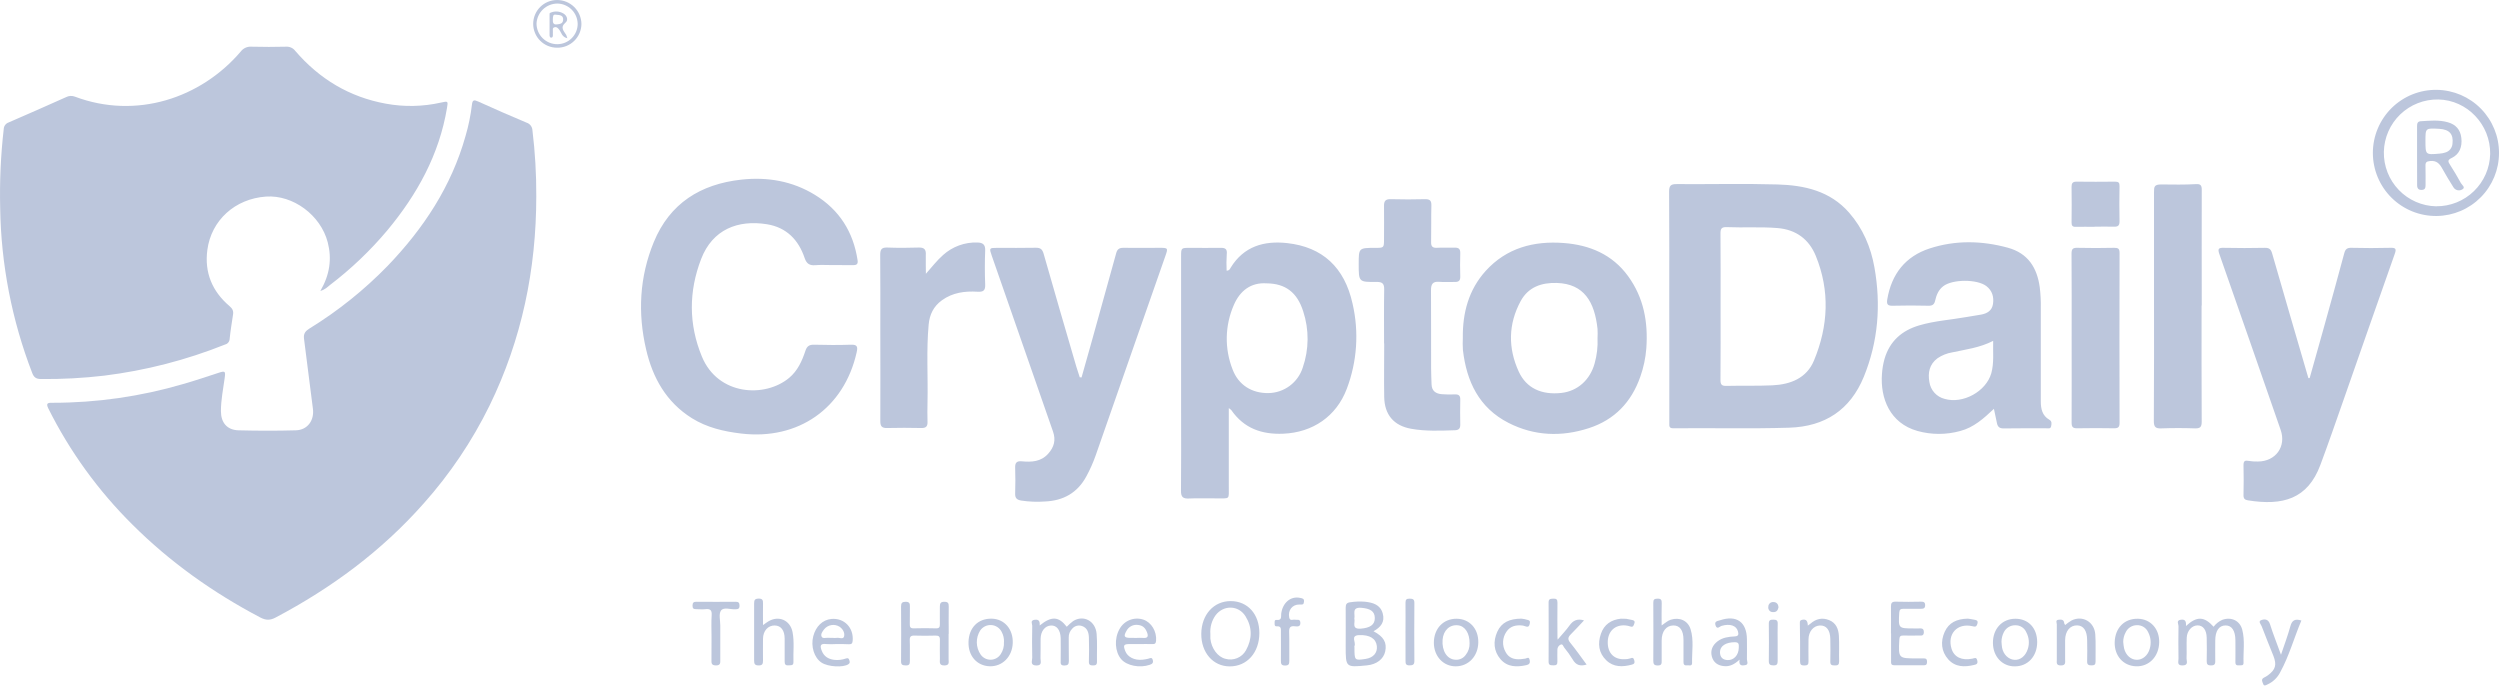 <svg width="160" height="44" viewBox="0 0 160 44" fill="none" xmlns="http://www.w3.org/2000/svg">
<path d="M34.322 12.552C34.322 17.245 33.394 21.736 31.327 25.966C30.214 28.23 28.799 30.333 27.12 32.216C24.43 35.26 21.22 37.631 17.64 39.521C17.29 39.707 17.028 39.708 16.663 39.521C13.644 37.934 10.89 35.983 8.475 33.574C6.287 31.407 4.468 28.895 3.092 26.14C2.905 25.764 3.112 25.777 3.372 25.778C6.194 25.778 9.001 25.375 11.708 24.582C12.474 24.364 13.228 24.108 13.987 23.861C14.405 23.724 14.443 23.747 14.379 24.196C14.284 24.9 14.139 25.597 14.139 26.313C14.139 27.045 14.529 27.52 15.264 27.54C16.488 27.572 17.714 27.574 18.936 27.54C19.687 27.518 20.124 26.9 20.026 26.157C19.827 24.663 19.653 23.167 19.456 21.673C19.413 21.349 19.552 21.183 19.806 21.025C21.637 19.898 23.321 18.548 24.819 17.005C27.108 14.621 28.889 11.927 29.793 8.71C29.985 8.055 30.123 7.385 30.203 6.707C30.239 6.389 30.333 6.374 30.606 6.498C31.631 6.964 32.656 7.41 33.696 7.848C33.803 7.881 33.896 7.946 33.965 8.035C34.032 8.123 34.072 8.231 34.076 8.342C34.246 9.739 34.328 11.145 34.322 12.552Z" fill="#BCC6DC"/>
<path d="M20.503 18.621C21.105 17.584 21.251 16.571 20.973 15.501C20.517 13.761 18.749 12.461 17.024 12.581C15.043 12.719 13.523 14.097 13.271 15.989C13.077 17.45 13.581 18.646 14.687 19.589C14.877 19.75 14.952 19.897 14.915 20.129C14.837 20.649 14.749 21.167 14.698 21.689C14.695 21.773 14.665 21.853 14.612 21.918C14.56 21.983 14.487 22.029 14.406 22.049C11.922 23.043 9.321 23.713 6.666 24.042C5.325 24.199 3.975 24.271 2.624 24.258C2.32 24.258 2.168 24.154 2.061 23.87C0.758 20.494 0.064 16.914 0.011 13.296C-0.029 11.616 0.047 9.936 0.238 8.266C0.24 8.17 0.272 8.076 0.33 7.999C0.387 7.922 0.467 7.864 0.559 7.834C1.786 7.303 3.009 6.764 4.229 6.217C4.316 6.171 4.412 6.145 4.51 6.14C4.608 6.135 4.707 6.151 4.798 6.187C8.702 7.654 12.845 6.301 15.41 3.296C15.489 3.191 15.593 3.108 15.712 3.055C15.832 3.001 15.963 2.978 16.093 2.988C16.834 3.01 17.575 3.004 18.314 2.988C18.425 2.981 18.537 3.002 18.638 3.049C18.74 3.095 18.828 3.167 18.895 3.256C20.44 5.055 22.363 6.213 24.705 6.637C25.869 6.85 27.063 6.826 28.217 6.566C28.681 6.462 28.682 6.466 28.608 6.908C28.109 9.899 26.698 12.448 24.784 14.748C23.694 16.044 22.464 17.216 21.116 18.243C20.956 18.371 20.808 18.531 20.503 18.621ZM106.832 19.607C106.832 17.158 106.84 14.707 106.823 12.26C106.823 11.877 106.937 11.778 107.308 11.782C109.458 11.798 111.609 11.742 113.758 11.805C115.478 11.855 117.124 12.217 118.341 13.608C119.227 14.623 119.734 15.813 119.966 17.125C120.389 19.518 120.205 21.86 119.283 24.117C118.412 26.237 116.794 27.299 114.517 27.372C112.04 27.45 109.562 27.384 107.085 27.41C106.81 27.41 106.836 27.256 106.836 27.082V23.238C106.834 22.028 106.833 20.817 106.832 19.607ZM110.117 19.621C110.117 21.186 110.125 22.751 110.11 24.317C110.11 24.617 110.191 24.704 110.489 24.697C111.47 24.672 112.455 24.707 113.434 24.661C114.594 24.606 115.628 24.205 116.098 23.066C117.01 20.866 117.124 18.613 116.212 16.38C115.777 15.315 114.951 14.694 113.763 14.596C112.681 14.507 111.598 14.582 110.52 14.536C110.158 14.521 110.108 14.651 110.111 14.968C110.125 16.517 110.117 18.068 110.117 19.62V19.621ZM53.249 16.965C52.894 16.965 52.536 16.942 52.181 16.972C51.827 17.003 51.622 16.887 51.498 16.517C51.107 15.351 50.336 14.555 49.088 14.352C47.228 14.052 45.603 14.68 44.873 16.576C44.075 18.646 44.067 20.751 44.92 22.818C45.953 25.325 48.956 25.472 50.503 24.186C51.048 23.73 51.331 23.104 51.546 22.452C51.642 22.157 51.793 22.054 52.1 22.061C52.883 22.081 53.667 22.089 54.45 22.061C54.877 22.044 54.906 22.197 54.824 22.559C54.019 26.131 51.094 28.184 47.429 27.746C46.315 27.613 45.243 27.364 44.279 26.763C42.643 25.737 41.772 24.183 41.352 22.367C40.807 20.037 40.927 17.726 41.841 15.497C42.866 13.005 44.837 11.786 47.438 11.497C49.108 11.313 50.709 11.583 52.158 12.473C53.72 13.431 54.612 14.845 54.885 16.654C54.92 16.882 54.841 16.969 54.62 16.968C54.16 16.963 53.705 16.965 53.249 16.965ZM78.643 26.12V31.098C78.643 32.021 78.739 31.885 77.845 31.896C77.262 31.902 76.678 31.876 76.097 31.904C75.709 31.924 75.578 31.807 75.583 31.406C75.602 29.713 75.59 28.02 75.59 26.326V16.424C75.59 15.863 75.59 15.863 76.149 15.863C76.804 15.863 77.459 15.872 78.113 15.863C78.422 15.855 78.552 15.937 78.512 16.278C78.489 16.626 78.487 16.976 78.504 17.324C78.685 17.317 78.717 17.21 78.764 17.13C79.602 15.763 80.896 15.396 82.376 15.558C84.642 15.808 86.05 17.11 86.563 19.431C86.984 21.246 86.855 23.145 86.193 24.887C85.526 26.65 84.012 27.678 82.133 27.757C80.746 27.815 79.616 27.415 78.805 26.249C78.756 26.2 78.701 26.157 78.643 26.119V26.12ZM81.063 18.135C80.076 18.065 79.364 18.59 78.963 19.525C78.68 20.173 78.527 20.87 78.513 21.577C78.5 22.284 78.627 22.987 78.886 23.645C79.262 24.644 80.129 25.177 81.188 25.157C81.676 25.148 82.149 24.986 82.541 24.695C82.933 24.403 83.224 23.997 83.374 23.532C83.779 22.365 83.79 21.097 83.404 19.924C83.017 18.708 82.265 18.146 81.063 18.134V18.135ZM127.611 26.165C126.949 26.789 126.316 27.357 125.458 27.583C124.563 27.831 123.618 27.831 122.723 27.583C120.947 27.085 120.331 25.485 120.445 23.937C120.466 23.611 120.521 23.287 120.609 22.972C120.94 21.833 121.721 21.149 122.837 20.822C123.824 20.53 124.852 20.47 125.858 20.289C126.164 20.233 126.474 20.191 126.781 20.136C127.176 20.067 127.488 19.881 127.552 19.453C127.619 19.004 127.503 18.601 127.131 18.313C126.545 17.858 124.952 17.858 124.362 18.322C124.067 18.549 123.929 18.882 123.851 19.233C123.797 19.483 123.679 19.575 123.414 19.567C122.66 19.547 121.904 19.547 121.15 19.567C120.833 19.574 120.726 19.505 120.785 19.157C121.059 17.537 121.946 16.404 123.502 15.899C125.145 15.365 126.824 15.397 128.494 15.851C129.795 16.206 130.374 17.132 130.545 18.393C130.598 18.831 130.62 19.272 130.612 19.713V25.689C130.612 26.158 130.698 26.6 131.158 26.863C131.337 26.965 131.301 27.133 131.272 27.28C131.241 27.46 131.076 27.41 130.959 27.411C130.047 27.411 129.136 27.404 128.224 27.419C127.973 27.419 127.857 27.318 127.808 27.097C127.745 26.799 127.682 26.507 127.611 26.165ZM127.568 21.813C126.702 22.258 125.81 22.363 124.941 22.552C124.604 22.608 124.284 22.736 124.001 22.928C123.478 23.316 123.376 23.858 123.481 24.45C123.518 24.706 123.63 24.945 123.804 25.137C123.977 25.329 124.203 25.465 124.454 25.528C125.624 25.87 127.107 25.058 127.443 23.888C127.627 23.221 127.543 22.544 127.562 21.81L127.568 21.812V21.813ZM93.621 21.63C93.598 20.026 93.995 18.54 95.086 17.336C96.418 15.866 98.163 15.406 100.085 15.553C101.741 15.678 103.191 16.287 104.198 17.673C105.205 19.058 105.484 20.624 105.365 22.288C105.318 22.913 105.187 23.528 104.977 24.118C104.407 25.741 103.33 26.867 101.692 27.4C99.942 27.97 98.2 27.907 96.548 27.066C94.658 26.104 93.858 24.416 93.626 22.395C93.61 22.14 93.608 21.885 93.621 21.63ZM102.242 21.65C102.252 21.45 102.252 21.251 102.242 21.053C102.059 19.336 101.387 18.159 99.63 18.109C98.662 18.081 97.814 18.366 97.323 19.269C96.525 20.744 96.509 22.275 97.198 23.78C97.686 24.849 98.67 25.289 99.932 25.147C100.958 25.033 101.766 24.317 102.057 23.254C102.204 22.733 102.266 22.191 102.242 21.65ZM147.819 24.196C148.115 23.148 148.409 22.101 148.702 21.052C149.151 19.437 149.601 17.822 150.034 16.202C150.107 15.929 150.229 15.853 150.504 15.86C151.328 15.88 152.156 15.883 152.981 15.86C153.322 15.85 153.383 15.917 153.263 16.252C152.162 19.36 151.081 22.474 149.99 25.585C149.5 26.979 149.019 28.377 148.502 29.76C147.69 31.937 146.101 32.381 143.863 32.021C143.663 31.988 143.58 31.907 143.584 31.685C143.599 31.045 143.599 30.405 143.584 29.764C143.584 29.498 143.68 29.453 143.916 29.497C144.112 29.529 144.311 29.543 144.511 29.537C145.65 29.53 146.334 28.573 145.961 27.511C144.658 23.765 143.361 20.018 142.044 16.276C141.915 15.908 141.989 15.852 142.346 15.861C143.214 15.882 144.082 15.877 144.95 15.861C145.229 15.856 145.339 15.949 145.416 16.218C146.181 18.882 146.961 21.54 147.737 24.2L147.819 24.196ZM69.219 24.157C69.434 23.396 69.65 22.635 69.862 21.878C70.389 19.988 70.914 18.095 71.437 16.202C71.503 15.958 71.624 15.86 71.886 15.86C72.655 15.874 73.424 15.86 74.193 15.86C74.763 15.86 74.763 15.872 74.581 16.392C74.03 17.962 73.481 19.534 72.931 21.107C71.999 23.779 71.065 26.453 70.13 29.127C69.965 29.598 69.762 30.056 69.523 30.494C68.953 31.544 68.052 32.044 66.885 32.095C66.374 32.133 65.86 32.112 65.353 32.035C65.082 31.987 64.961 31.882 64.97 31.59C64.99 31.035 64.987 30.48 64.97 29.925C64.96 29.603 65.084 29.494 65.397 29.524C66.02 29.582 66.621 29.556 67.087 29.034C67.463 28.614 67.583 28.164 67.393 27.62C66.083 23.87 64.776 20.119 63.473 16.366C63.302 15.873 63.309 15.864 63.816 15.863C64.642 15.863 65.468 15.873 66.294 15.856C66.592 15.849 66.713 15.962 66.793 16.243C67.476 18.652 68.183 21.056 68.883 23.46C68.951 23.688 69.029 23.916 69.103 24.144L69.219 24.157ZM88.58 21.982C88.58 20.83 88.567 19.677 88.588 18.525C88.594 18.145 88.466 18.039 88.096 18.043C86.957 18.056 86.957 18.043 86.957 16.903C86.957 15.865 86.957 15.865 88.017 15.863C88.575 15.863 88.577 15.863 88.577 15.293C88.577 14.598 88.587 13.899 88.577 13.203C88.569 12.883 88.652 12.738 89.006 12.747C89.746 12.767 90.486 12.767 91.225 12.747C91.526 12.747 91.616 12.856 91.608 13.153C91.587 13.935 91.608 14.717 91.591 15.5C91.585 15.784 91.696 15.872 91.968 15.858C92.337 15.838 92.707 15.858 93.078 15.85C93.344 15.84 93.467 15.92 93.457 16.21C93.44 16.707 93.443 17.206 93.457 17.704C93.465 17.969 93.343 18.054 93.099 18.045C92.772 18.035 92.443 18.068 92.118 18.037C91.691 17.999 91.581 18.189 91.584 18.582C91.596 20.247 91.584 21.912 91.591 23.576C91.591 23.918 91.61 24.26 91.62 24.601C91.633 25.03 91.901 25.2 92.282 25.229C92.552 25.249 92.823 25.253 93.094 25.242C93.339 25.23 93.464 25.3 93.457 25.572C93.445 26.112 93.447 26.653 93.457 27.193C93.457 27.433 93.35 27.523 93.126 27.535C92.187 27.566 91.246 27.608 90.316 27.442C89.196 27.242 88.606 26.537 88.589 25.397C88.57 24.257 88.589 23.117 88.589 21.979L88.579 21.982H88.58ZM140.901 19.556C140.901 22.032 140.894 24.509 140.909 26.986C140.909 27.326 140.814 27.426 140.478 27.416C139.767 27.39 139.054 27.39 138.343 27.416C137.968 27.432 137.842 27.344 137.845 26.937C137.865 24.203 137.856 21.468 137.856 18.74V12.293C137.856 11.943 137.876 11.803 138.33 11.805C139.066 11.811 139.811 11.828 140.543 11.784C140.857 11.764 140.914 11.881 140.912 12.169C140.902 14.631 140.912 17.093 140.912 19.555L140.901 19.557V19.556ZM59.257 17.522C59.636 17.102 59.954 16.672 60.362 16.317C60.962 15.779 61.746 15.493 62.552 15.52C62.888 15.528 63.068 15.642 63.052 16.031C63.023 16.756 63.023 17.483 63.052 18.208C63.067 18.596 62.932 18.693 62.561 18.67C61.753 18.622 60.972 18.72 60.282 19.218C59.745 19.607 59.494 20.13 59.434 20.773C59.282 22.421 59.396 24.077 59.361 25.723C59.35 26.15 59.35 26.576 59.361 27.003C59.371 27.305 59.247 27.399 58.956 27.393C58.23 27.376 57.504 27.376 56.778 27.393C56.437 27.403 56.338 27.279 56.34 26.948C56.351 25.011 56.34 23.074 56.34 21.137C56.34 19.528 56.348 17.92 56.333 16.312C56.333 15.97 56.417 15.829 56.789 15.843C57.456 15.868 58.126 15.866 58.795 15.843C59.157 15.831 59.274 15.973 59.251 16.319C59.241 16.725 59.257 17.124 59.257 17.522ZM132.585 21.66C132.585 19.853 132.592 18.046 132.578 16.239C132.578 15.939 132.656 15.852 132.956 15.86C133.738 15.878 134.521 15.878 135.303 15.86C135.547 15.86 135.652 15.9 135.652 16.183C135.642 19.811 135.642 23.44 135.652 27.068C135.652 27.335 135.562 27.41 135.31 27.41C134.528 27.395 133.745 27.395 132.963 27.41C132.667 27.418 132.58 27.337 132.583 27.035C132.592 25.245 132.585 23.453 132.585 21.66ZM155.96 13.823C155.425 13.831 154.893 13.732 154.396 13.533C153.899 13.333 153.447 13.037 153.065 12.661C152.684 12.285 152.382 11.837 152.175 11.343C151.969 10.849 151.863 10.318 151.863 9.783C151.864 9.247 151.971 8.717 152.178 8.224C152.385 7.73 152.689 7.282 153.07 6.907C153.452 6.532 153.905 6.236 154.402 6.037C154.9 5.839 155.432 5.741 155.967 5.75C157.027 5.768 158.037 6.201 158.779 6.957C159.522 7.713 159.938 8.73 159.937 9.79C159.936 10.85 159.519 11.867 158.775 12.621C158.03 13.376 157.02 13.807 155.96 13.823ZM155.917 13.201C156.817 13.209 157.684 12.862 158.33 12.235C158.977 11.609 159.351 10.753 159.371 9.853C159.398 7.976 157.897 6.399 156.053 6.367C155.147 6.35 154.27 6.693 153.617 7.321C152.963 7.949 152.586 8.811 152.567 9.717C152.549 10.624 152.892 11.5 153.52 12.154C154.148 12.808 155.01 13.186 155.917 13.204V13.2V13.201ZM134.058 14.517C133.66 14.517 133.26 14.505 132.864 14.517C132.636 14.527 132.577 14.445 132.58 14.226C132.592 13.472 132.589 12.719 132.58 11.967C132.58 11.739 132.636 11.626 132.89 11.626C133.714 11.636 134.538 11.636 135.363 11.626C135.59 11.626 135.653 11.69 135.65 11.915C135.635 12.668 135.635 13.422 135.65 14.175C135.65 14.451 135.536 14.516 135.293 14.507C134.881 14.497 134.468 14.507 134.057 14.507L134.058 14.517ZM139.902 40.065C140.6 39.419 141.075 39.449 141.671 40.112C141.814 39.92 142.003 39.769 142.221 39.672C142.791 39.462 143.347 39.711 143.502 40.295C143.687 40.994 143.561 41.711 143.586 42.42C143.593 42.622 143.426 42.57 143.307 42.582C143.159 42.596 143.063 42.566 143.066 42.382C143.074 41.913 143.066 41.442 143.066 40.973C143.059 40.359 142.832 40.025 142.436 40.028C142.015 40.028 141.778 40.378 141.776 40.994C141.776 41.436 141.769 41.877 141.776 42.318C141.782 42.524 141.701 42.588 141.501 42.588C141.302 42.588 141.224 42.519 141.229 42.315C141.24 41.817 141.24 41.32 141.229 40.822C141.22 40.318 141.001 40.024 140.645 40.024C140.288 40.024 139.97 40.366 139.951 40.809C139.931 41.252 139.957 41.691 139.939 42.132C139.932 42.305 140.084 42.575 139.693 42.588C139.302 42.6 139.427 42.336 139.424 42.153C139.412 41.456 139.412 40.758 139.424 40.061C139.424 39.933 139.26 39.71 139.57 39.663C139.862 39.619 139.923 39.773 139.902 40.065ZM87.905 40.4C88.553 40.742 88.773 41.122 88.655 41.686C88.551 42.18 88.106 42.523 87.491 42.583C86.124 42.718 86.124 42.718 86.124 41.366C86.124 40.541 86.131 39.716 86.124 38.89C86.124 38.663 86.191 38.57 86.424 38.543C86.734 38.496 87.048 38.484 87.36 38.51C87.856 38.565 88.331 38.691 88.492 39.25C88.652 39.81 88.362 40.145 87.905 40.4ZM86.685 41.432C86.685 42.272 86.69 42.277 87.393 42.172C87.889 42.099 88.167 41.781 88.118 41.347C88.063 40.868 87.662 40.619 86.978 40.647C86.396 40.671 86.81 41.126 86.684 41.348C86.674 41.372 86.684 41.406 86.684 41.432H86.685ZM86.677 39.59C86.753 39.84 86.468 40.274 87.083 40.234C87.673 40.189 87.995 39.989 87.988 39.55C87.981 39.111 87.684 38.943 87.111 38.898C86.481 38.858 86.747 39.313 86.677 39.592V39.59ZM68.273 40.113C68.398 39.98 68.535 39.858 68.682 39.748C69.342 39.331 70.117 39.739 70.184 40.568C70.234 41.161 70.194 41.762 70.206 42.358C70.206 42.565 70.106 42.587 69.944 42.587C69.781 42.587 69.685 42.552 69.689 42.359C69.699 41.832 69.709 41.305 69.689 40.781C69.674 40.48 69.591 40.184 69.249 40.065C69.141 40.027 69.023 40.022 68.912 40.052C68.801 40.081 68.702 40.144 68.627 40.231C68.55 40.306 68.49 40.396 68.451 40.496C68.412 40.595 68.394 40.702 68.399 40.809C68.409 41.307 68.392 41.805 68.407 42.302C68.407 42.529 68.332 42.589 68.112 42.593C67.868 42.593 67.877 42.461 67.884 42.296C67.884 41.812 67.894 41.329 67.884 40.846C67.87 40.321 67.628 40.016 67.264 40.032C66.881 40.049 66.607 40.392 66.599 40.88C66.591 41.292 66.608 41.706 66.592 42.117C66.584 42.309 66.729 42.601 66.316 42.591C65.904 42.581 66.068 42.279 66.063 42.098C66.048 41.414 66.048 40.731 66.063 40.047C66.063 39.914 65.912 39.705 66.226 39.664C66.522 39.629 66.552 39.8 66.543 40.029C67.296 39.417 67.755 39.446 68.273 40.113ZM78.776 38.47C79.856 38.477 80.599 39.31 80.599 40.51C80.599 41.764 79.814 42.65 78.705 42.649C77.639 42.649 76.869 41.766 76.882 40.554C76.896 39.341 77.678 38.462 78.776 38.47ZM77.464 40.578C77.458 40.677 77.458 40.776 77.464 40.875C77.532 41.505 77.934 42.042 78.424 42.162C78.673 42.234 78.938 42.22 79.178 42.121C79.417 42.023 79.616 41.846 79.741 41.619C80.146 40.894 80.154 40.146 79.709 39.436C79.265 38.726 78.307 38.706 77.799 39.374C77.549 39.722 77.429 40.148 77.464 40.575V40.578ZM60.71 40.564V42.186C60.71 42.372 60.784 42.583 60.445 42.589C60.082 42.594 60.155 42.361 60.154 42.164C60.154 41.766 60.141 41.366 60.154 40.968C60.162 40.74 60.086 40.67 59.864 40.678C59.422 40.692 58.98 40.692 58.54 40.678C58.302 40.668 58.214 40.737 58.225 40.985C58.243 41.425 58.225 41.867 58.232 42.308C58.232 42.5 58.194 42.592 57.975 42.588C57.756 42.583 57.665 42.552 57.668 42.309C57.678 41.143 57.678 39.976 57.668 38.809C57.668 38.581 57.745 38.516 57.965 38.514C58.215 38.514 58.238 38.636 58.233 38.834C58.223 39.204 58.24 39.574 58.227 39.944C58.22 40.142 58.276 40.22 58.487 40.214C58.957 40.199 59.427 40.199 59.897 40.214C60.117 40.222 60.157 40.127 60.151 39.937C60.141 39.567 60.157 39.197 60.151 38.827C60.151 38.62 60.195 38.514 60.433 38.514C60.671 38.514 60.723 38.6 60.719 38.817C60.706 39.401 60.719 39.984 60.719 40.567L60.709 40.564H60.71ZM121.022 40.541C121.022 39.971 121.031 39.401 121.022 38.832C121.017 38.604 121.072 38.499 121.325 38.507C121.865 38.524 122.406 38.519 122.947 38.507C123.116 38.507 123.209 38.539 123.209 38.735C123.209 38.931 123.104 38.963 122.94 38.963C122.571 38.963 122.2 38.969 121.831 38.963C121.642 38.963 121.564 38.999 121.551 39.217C121.495 40.219 121.487 40.219 122.486 40.22H122.785C122.955 40.22 123.127 40.182 123.127 40.46C123.12 40.715 122.959 40.674 122.808 40.674C122.481 40.674 122.153 40.686 121.827 40.674C121.624 40.665 121.567 40.731 121.557 40.938C121.496 42.138 121.491 42.136 122.674 42.138H123.144C123.301 42.138 123.33 42.225 123.33 42.355C123.33 42.485 123.303 42.575 123.145 42.575C122.505 42.575 121.865 42.57 121.225 42.575C120.997 42.575 121.03 42.42 121.029 42.285V40.537L121.022 40.541ZM48.833 40.006C48.983 39.9 49.067 39.834 49.159 39.778C49.826 39.365 50.575 39.684 50.723 40.455C50.846 41.087 50.758 41.73 50.78 42.368C50.788 42.622 50.608 42.567 50.457 42.582C50.261 42.6 50.216 42.5 50.218 42.328C50.223 41.845 50.223 41.361 50.218 40.878C50.218 40.341 49.981 40.038 49.584 40.03C49.153 40.022 48.836 40.377 48.832 40.882C48.832 41.35 48.824 41.82 48.832 42.289C48.832 42.501 48.782 42.589 48.547 42.587C48.312 42.585 48.263 42.489 48.264 42.281C48.269 41.06 48.269 39.838 48.264 38.616C48.264 38.405 48.309 38.317 48.544 38.31C48.812 38.303 48.84 38.424 48.833 38.642C48.823 39.075 48.833 39.508 48.833 40.006ZM106.345 40.028C106.573 39.878 106.719 39.727 106.928 39.662C107.487 39.485 108.024 39.712 108.197 40.269C108.416 40.974 108.277 41.709 108.293 42.434C108.293 42.662 108.087 42.564 107.963 42.581C107.794 42.604 107.735 42.514 107.743 42.353V40.946C107.743 40.341 107.506 40.02 107.089 40.029C106.634 40.038 106.348 40.41 106.347 40.986V42.266C106.347 42.444 106.364 42.594 106.095 42.59C105.867 42.59 105.81 42.504 105.811 42.29C105.819 41.053 105.819 39.816 105.811 38.58C105.811 38.378 105.866 38.319 106.073 38.313C106.301 38.307 106.357 38.39 106.35 38.603C106.335 39.056 106.345 39.51 106.345 40.028ZM99.689 40.937C99.976 40.595 100.231 40.337 100.44 40.042C100.668 39.714 100.947 39.572 101.377 39.706C101.088 40.012 100.817 40.312 100.53 40.599C100.352 40.776 100.315 40.914 100.495 41.133C100.859 41.579 101.189 42.054 101.543 42.532C101.114 42.664 100.848 42.55 100.65 42.204C100.487 41.937 100.305 41.681 100.106 41.439C100.047 41.363 100.015 41.185 99.87 41.26C99.812 41.288 99.762 41.332 99.728 41.387C99.693 41.442 99.674 41.505 99.673 41.57C99.673 41.825 99.663 42.082 99.673 42.337C99.681 42.525 99.606 42.59 99.425 42.581C99.265 42.573 99.11 42.601 99.11 42.353C99.116 41.087 99.118 39.82 99.11 38.554C99.11 38.318 99.233 38.327 99.405 38.313C99.601 38.305 99.68 38.355 99.677 38.571C99.664 39.282 99.677 39.993 99.677 40.706C99.672 40.756 99.679 40.806 99.689 40.936V40.937ZM130.38 41.09C130.38 42.002 129.783 42.654 128.935 42.647C128.144 42.647 127.561 42.022 127.548 41.166C127.532 40.254 128.128 39.603 128.981 39.6C129.817 39.598 130.374 40.19 130.38 41.09ZM128.095 41.069C128.107 41.195 128.109 41.324 128.132 41.449C128.214 41.886 128.538 42.202 128.919 42.229C129.301 42.255 129.632 41.989 129.776 41.545C129.835 41.37 129.857 41.184 129.842 41C129.826 40.816 129.774 40.636 129.687 40.473C129.629 40.334 129.53 40.215 129.403 40.134C129.276 40.053 129.127 40.012 128.976 40.017C128.826 40.014 128.679 40.054 128.551 40.131C128.422 40.208 128.318 40.32 128.25 40.453C128.151 40.642 128.098 40.851 128.095 41.064V41.069ZM72.945 41.22H72.306C71.914 41.22 71.871 41.291 72.016 41.667C72.16 42.043 72.592 42.271 73.11 42.223C73.238 42.21 73.364 42.188 73.488 42.158C73.602 42.13 73.726 42.035 73.779 42.248C73.826 42.434 73.736 42.494 73.582 42.548C72.945 42.766 72.118 42.608 71.759 42.19C71.35 41.716 71.303 40.875 71.645 40.267C71.787 40.001 72.017 39.794 72.297 39.682C72.576 39.57 72.886 39.561 73.172 39.655C73.692 39.827 74.039 40.416 73.989 41.009C73.974 41.173 73.919 41.229 73.755 41.222C73.485 41.212 73.215 41.22 72.945 41.22ZM72.758 40.826C72.886 40.819 73.015 40.819 73.142 40.826C73.459 40.858 73.514 40.727 73.403 40.454C73.293 40.18 73.133 40.029 72.843 39.998C72.695 39.974 72.542 39.997 72.408 40.065C72.273 40.133 72.164 40.241 72.095 40.375C71.896 40.717 71.946 40.819 72.331 40.825C72.474 40.829 72.616 40.826 72.758 40.826ZM94.611 41.113C94.598 41.994 93.992 42.639 93.172 42.645C92.374 42.65 91.769 42.003 91.767 41.138C91.767 40.227 92.373 39.592 93.229 39.599C94.051 39.609 94.623 40.234 94.611 41.113ZM94.053 41.172C94.061 40.529 93.764 40.072 93.317 40.02C92.782 39.958 92.373 40.34 92.325 40.945C92.271 41.66 92.614 42.198 93.146 42.223C93.274 42.233 93.403 42.209 93.52 42.154C93.636 42.099 93.736 42.015 93.81 41.909C93.976 41.699 94.062 41.439 94.053 41.172ZM115.7 40.04C115.805 39.961 115.84 39.938 115.871 39.911C116.222 39.605 116.615 39.51 117.054 39.683C117.518 39.864 117.665 40.265 117.69 40.709C117.721 41.247 117.69 41.789 117.704 42.328C117.704 42.542 117.626 42.593 117.43 42.588C117.234 42.584 117.134 42.566 117.14 42.339C117.15 41.856 117.15 41.374 117.14 40.891C117.131 40.321 116.885 40.015 116.474 40.031C116.064 40.047 115.75 40.412 115.744 40.919C115.744 41.389 115.733 41.859 115.744 42.327C115.75 42.534 115.679 42.591 115.476 42.591C115.274 42.591 115.204 42.537 115.205 42.329C115.211 41.505 115.206 40.681 115.19 39.859C115.19 39.728 115.222 39.69 115.343 39.666C115.611 39.609 115.692 39.757 115.7 40.04ZM138.188 41.108C138.172 42.019 137.539 42.673 136.707 42.643C135.875 42.613 135.317 41.96 135.34 41.1C135.367 40.18 135.967 39.578 136.837 39.6C137.638 39.62 138.207 40.25 138.188 41.108ZM135.886 41.079C135.896 41.219 135.915 41.359 135.942 41.499C136.056 41.947 136.385 42.231 136.768 42.227C137.129 42.227 137.463 41.95 137.581 41.527C137.69 41.169 137.653 40.783 137.478 40.453C137.416 40.316 137.314 40.201 137.186 40.122C137.058 40.044 136.909 40.005 136.759 40.012C136.609 40.012 136.462 40.055 136.335 40.136C136.209 40.216 136.108 40.331 136.044 40.467C135.94 40.654 135.886 40.865 135.886 41.079ZM61.984 41.09C62.008 40.164 62.6 39.574 63.478 39.595C64.286 39.615 64.845 40.27 64.816 41.151C64.786 42.031 64.148 42.669 63.335 42.641C62.521 42.612 61.957 41.972 61.985 41.091L61.984 41.09ZM64.256 41.09C64.266 40.862 64.213 40.635 64.104 40.435C64.04 40.311 63.945 40.206 63.828 40.13C63.711 40.054 63.576 40.01 63.437 40.003C63.298 39.995 63.159 40.024 63.034 40.087C62.91 40.15 62.804 40.244 62.727 40.36C62.584 40.59 62.51 40.857 62.516 41.127C62.521 41.398 62.605 41.662 62.757 41.886C62.83 41.992 62.928 42.078 63.042 42.137C63.157 42.196 63.284 42.225 63.413 42.222C63.541 42.219 63.667 42.184 63.779 42.12C63.89 42.056 63.984 41.965 64.052 41.856C64.2 41.629 64.27 41.36 64.252 41.09H64.256ZM53.524 41.22C53.311 41.234 53.097 41.234 52.884 41.22C52.454 41.163 52.484 41.375 52.597 41.66C52.739 42.018 53.019 42.18 53.382 42.23C53.638 42.259 53.896 42.23 54.139 42.144C54.271 42.099 54.322 42.136 54.355 42.248C54.383 42.343 54.418 42.427 54.303 42.507C53.976 42.734 52.995 42.684 52.576 42.405C52.106 42.092 51.879 41.367 52.049 40.718C52.213 40.085 52.649 39.668 53.202 39.614C54.031 39.533 54.649 40.177 54.57 41.019C54.554 41.191 54.488 41.235 54.335 41.232C54.065 41.217 53.794 41.22 53.524 41.22ZM53.296 40.824C53.38 40.833 53.466 40.833 53.55 40.824C53.713 40.79 53.974 40.95 54.024 40.72C54.074 40.49 53.943 40.255 53.726 40.107C53.569 40.01 53.381 39.974 53.199 40.007C53.017 40.039 52.853 40.137 52.739 40.282C52.639 40.416 52.511 40.579 52.581 40.737C52.652 40.896 52.855 40.803 52.999 40.82C53.099 40.827 53.2 40.828 53.3 40.824H53.296ZM145.983 41.904C146.211 41.231 146.424 40.662 146.583 40.081C146.688 39.689 146.888 39.586 147.288 39.713C146.821 40.816 146.51 41.969 145.937 43.017C145.764 43.363 145.477 43.64 145.125 43.802C145.028 43.845 144.898 43.942 144.843 43.772C144.796 43.64 144.682 43.478 144.894 43.368C144.984 43.325 145.069 43.274 145.151 43.216C145.639 42.85 145.72 42.548 145.499 41.979C145.247 41.346 144.988 40.717 144.747 40.079C144.703 39.959 144.506 39.773 144.707 39.692C144.909 39.612 145.163 39.598 145.277 39.94C145.472 40.57 145.727 41.188 145.983 41.904ZM111.334 42.215C111 42.524 110.693 42.671 110.337 42.632C109.952 42.597 109.662 42.41 109.557 42.014C109.453 41.619 109.604 41.29 109.924 41.044C110.244 40.8 110.631 40.749 111.012 40.731C111.281 40.719 111.277 40.591 111.228 40.406C111.129 40.032 110.713 39.9 110.185 40.055C110.059 40.091 109.889 40.325 109.791 40.015C109.705 39.746 109.942 39.744 110.083 39.697C111.14 39.342 111.792 39.811 111.803 40.91C111.803 41.338 111.814 41.765 111.803 42.191C111.803 42.321 111.933 42.533 111.689 42.571C111.49 42.608 111.262 42.616 111.334 42.215ZM111.281 41.468C111.281 41.285 111.328 41.098 111.027 41.102C110.457 41.102 110.084 41.342 110.078 41.73C110.078 42.058 110.248 42.232 110.566 42.245C110.97 42.261 111.27 41.925 111.281 41.468ZM45.538 40.777C45.538 40.307 45.514 39.837 45.547 39.37C45.57 39.028 45.433 38.952 45.137 38.988C44.954 39.01 44.767 38.988 44.583 38.988C44.398 38.988 44.319 38.956 44.321 38.76C44.323 38.565 44.393 38.512 44.571 38.513C45.411 38.519 46.25 38.521 47.09 38.513C47.283 38.513 47.326 38.591 47.329 38.767C47.329 38.964 47.239 38.987 47.068 38.995C46.748 39.011 46.314 38.835 46.143 39.077C45.988 39.298 46.099 39.708 46.098 40.035V42.21C46.098 42.416 46.126 42.596 45.804 42.587C45.511 42.578 45.534 42.417 45.534 42.227C45.539 41.744 45.538 41.261 45.538 40.777ZM132.169 40.003C132.299 39.892 132.439 39.793 132.587 39.706C133.289 39.364 134.04 39.8 134.098 40.598C134.14 41.179 134.105 41.765 134.116 42.348C134.116 42.543 134.036 42.582 133.862 42.584C133.688 42.586 133.57 42.554 133.577 42.331C133.59 41.875 133.584 41.419 133.577 40.964C133.572 40.361 133.344 40.033 132.935 40.024C132.479 40.016 132.174 40.392 132.168 40.964V42.202C132.168 42.395 132.221 42.592 131.89 42.588C131.577 42.588 131.637 42.397 131.636 42.224V39.96C131.636 39.855 131.529 39.685 131.75 39.663C131.926 39.644 132.092 39.643 132.11 39.89C132.121 39.93 132.153 39.966 132.169 40.003ZM83.165 38.689C82.709 38.679 82.415 39.06 82.509 39.519C82.56 39.769 82.752 39.632 82.881 39.662C83.01 39.692 83.211 39.586 83.223 39.855C83.236 40.125 83.032 40.098 82.874 40.083C82.566 40.043 82.496 40.171 82.506 40.46C82.528 41.071 82.506 41.683 82.516 42.294C82.516 42.498 82.482 42.594 82.241 42.594C81.999 42.596 81.975 42.474 81.978 42.281C81.985 41.669 81.978 41.059 81.978 40.447C81.978 40.26 82.011 40.062 81.716 40.084C81.568 40.096 81.574 39.979 81.576 39.879C81.576 39.779 81.559 39.659 81.712 39.675C82.054 39.712 81.977 39.453 81.997 39.278C82.084 38.581 82.597 38.138 83.197 38.263C83.327 38.29 83.489 38.299 83.454 38.517C83.423 38.684 83.421 38.697 83.165 38.689ZM97.367 39.593C97.509 39.607 97.649 39.636 97.785 39.679C97.942 39.722 97.926 39.812 97.899 39.939C97.872 40.065 97.815 40.142 97.671 40.097C97.605 40.071 97.537 40.051 97.467 40.037C97.048 39.985 96.663 40.054 96.412 40.431C96.282 40.619 96.207 40.84 96.197 41.069C96.187 41.297 96.242 41.524 96.355 41.723C96.557 42.113 96.911 42.223 97.326 42.188C97.425 42.181 97.524 42.169 97.621 42.151C97.735 42.129 97.849 42.005 97.899 42.242C97.944 42.452 97.858 42.531 97.685 42.569C97.074 42.704 96.473 42.7 96.033 42.189C95.593 41.677 95.548 41.049 95.827 40.429C96.094 39.837 96.605 39.598 97.367 39.593ZM125.939 39.593C126.02 39.606 126.176 39.621 126.326 39.656C126.454 39.686 126.62 39.683 126.554 39.916C126.488 40.15 126.389 40.112 126.213 40.073C125.262 39.864 124.617 40.577 124.895 41.51C125.058 42.053 125.552 42.295 126.241 42.152C126.382 42.122 126.486 42.038 126.544 42.266C126.602 42.494 126.478 42.525 126.341 42.556C125.733 42.704 125.134 42.7 124.686 42.196C124.238 41.693 124.183 41.057 124.458 40.443C124.725 39.847 125.229 39.609 125.939 39.593ZM104.069 39.602C104.111 39.611 104.277 39.645 104.444 39.676C104.577 39.699 104.653 39.754 104.597 39.903C104.553 40.024 104.532 40.158 104.344 40.095C104.237 40.058 104.126 40.035 104.013 40.025C103.355 39.98 102.91 40.401 102.896 41.077C102.881 41.795 103.296 42.222 103.982 42.19C104.098 42.193 104.213 42.176 104.324 42.141C104.47 42.083 104.542 42.08 104.592 42.255C104.642 42.43 104.586 42.499 104.44 42.536C103.852 42.694 103.268 42.71 102.801 42.258C102.312 41.787 102.242 41.186 102.459 40.563C102.663 39.963 103.117 39.662 103.737 39.596C103.799 39.596 103.869 39.603 104.069 39.603V39.602ZM89.952 40.418C89.952 39.806 89.96 39.194 89.952 38.581C89.952 38.378 90.007 38.311 90.214 38.314C90.422 38.317 90.522 38.349 90.52 38.592C90.51 39.83 90.51 41.068 90.52 42.307C90.52 42.552 90.406 42.579 90.208 42.584C89.98 42.584 89.951 42.482 89.954 42.298C89.956 41.671 89.951 41.045 89.952 40.418ZM35.65 3.053C35.245 3.053 34.857 2.892 34.571 2.606C34.285 2.32 34.124 1.932 34.124 1.527C34.124 1.122 34.285 0.734 34.571 0.448C34.857 0.162 35.245 0.001 35.65 0.001C36.059 -0.001 36.453 0.158 36.746 0.445C37.038 0.731 37.206 1.122 37.212 1.531C37.21 1.734 37.168 1.934 37.089 2.121C37.009 2.308 36.893 2.476 36.748 2.618C36.603 2.76 36.431 2.871 36.242 2.946C36.053 3.02 35.852 3.057 35.649 3.053H35.65ZM36.971 1.527C36.966 1.183 36.826 0.854 36.582 0.611C36.338 0.369 36.009 0.231 35.665 0.227C35.321 0.231 34.992 0.366 34.745 0.605C34.498 0.844 34.352 1.169 34.337 1.512C34.338 1.686 34.374 1.858 34.441 2.019C34.509 2.179 34.608 2.324 34.732 2.447C34.856 2.569 35.003 2.665 35.164 2.731C35.325 2.796 35.498 2.829 35.672 2.828C36.016 2.826 36.346 2.689 36.589 2.445C36.833 2.202 36.97 1.872 36.972 1.528L36.971 1.527ZM113.77 41.114V42.31C113.77 42.502 113.721 42.589 113.506 42.585C113.291 42.582 113.201 42.533 113.204 42.3C113.215 41.503 113.215 40.705 113.204 39.908C113.204 39.68 113.311 39.658 113.495 39.658C113.678 39.659 113.782 39.696 113.773 39.917C113.759 40.317 113.77 40.717 113.77 41.114ZM113.825 38.862C113.788 39.048 113.705 39.179 113.494 39.175C113.425 39.184 113.354 39.167 113.296 39.128C113.238 39.089 113.196 39.031 113.178 38.963C113.166 38.918 113.164 38.871 113.174 38.825C113.173 38.782 113.182 38.74 113.2 38.701C113.227 38.642 113.273 38.594 113.33 38.564C113.387 38.533 113.452 38.522 113.516 38.531C113.712 38.541 113.81 38.673 113.825 38.861V38.862Z" fill="#BCC6DC"/>
<path d="M154.692 9.964V8.085C154.692 7.911 154.712 7.773 154.928 7.759C155.509 7.724 156.093 7.661 156.666 7.826C157.169 7.968 157.464 8.295 157.525 8.824C157.594 9.412 157.397 9.884 156.905 10.111C156.621 10.243 156.677 10.351 156.803 10.547C157.047 10.93 157.283 11.321 157.5 11.721C157.563 11.835 157.794 11.986 157.614 12.104C157.567 12.138 157.514 12.162 157.458 12.174C157.401 12.186 157.343 12.187 157.287 12.175C157.23 12.163 157.177 12.139 157.13 12.106C157.083 12.072 157.044 12.029 157.015 11.979C156.776 11.592 156.532 11.206 156.315 10.806C156.141 10.483 155.943 10.26 155.526 10.306C155.312 10.33 155.224 10.376 155.231 10.603C155.246 11.016 155.231 11.429 155.236 11.842C155.236 12.021 155.205 12.147 154.99 12.155C154.776 12.163 154.694 12.053 154.696 11.843C154.696 11.216 154.692 10.59 154.692 9.964ZM155.229 9.008C155.229 9.91 155.229 9.912 156.129 9.832C156.256 9.824 156.382 9.8 156.503 9.76C156.628 9.724 156.738 9.651 156.82 9.55C156.901 9.449 156.95 9.325 156.959 9.196C157.031 8.586 156.767 8.285 156.114 8.245C155.229 8.195 155.229 8.195 155.229 9.008ZM36.312 2.447C35.954 2.37 35.932 2.083 35.792 1.904C35.705 1.79 35.624 1.706 35.478 1.748C35.333 1.79 35.396 1.934 35.385 2.037C35.378 2.107 35.385 2.177 35.385 2.25C35.385 2.321 35.37 2.405 35.285 2.411C35.202 2.418 35.179 2.336 35.172 2.264V0.943C35.172 0.902 35.172 0.836 35.199 0.829C35.333 0.763 35.481 0.731 35.631 0.736C35.78 0.742 35.925 0.785 36.054 0.861C36.282 0.987 36.388 1.282 36.202 1.438C35.819 1.763 36.088 1.982 36.238 2.236C36.268 2.304 36.293 2.375 36.312 2.446V2.447ZM35.59 0.943C35.375 0.893 35.39 1.07 35.381 1.253C35.373 1.437 35.404 1.596 35.648 1.561C35.836 1.539 36.028 1.517 36.041 1.269C36.058 0.985 35.854 0.961 35.59 0.943Z" fill="#BCC6DC"/>
</svg>
